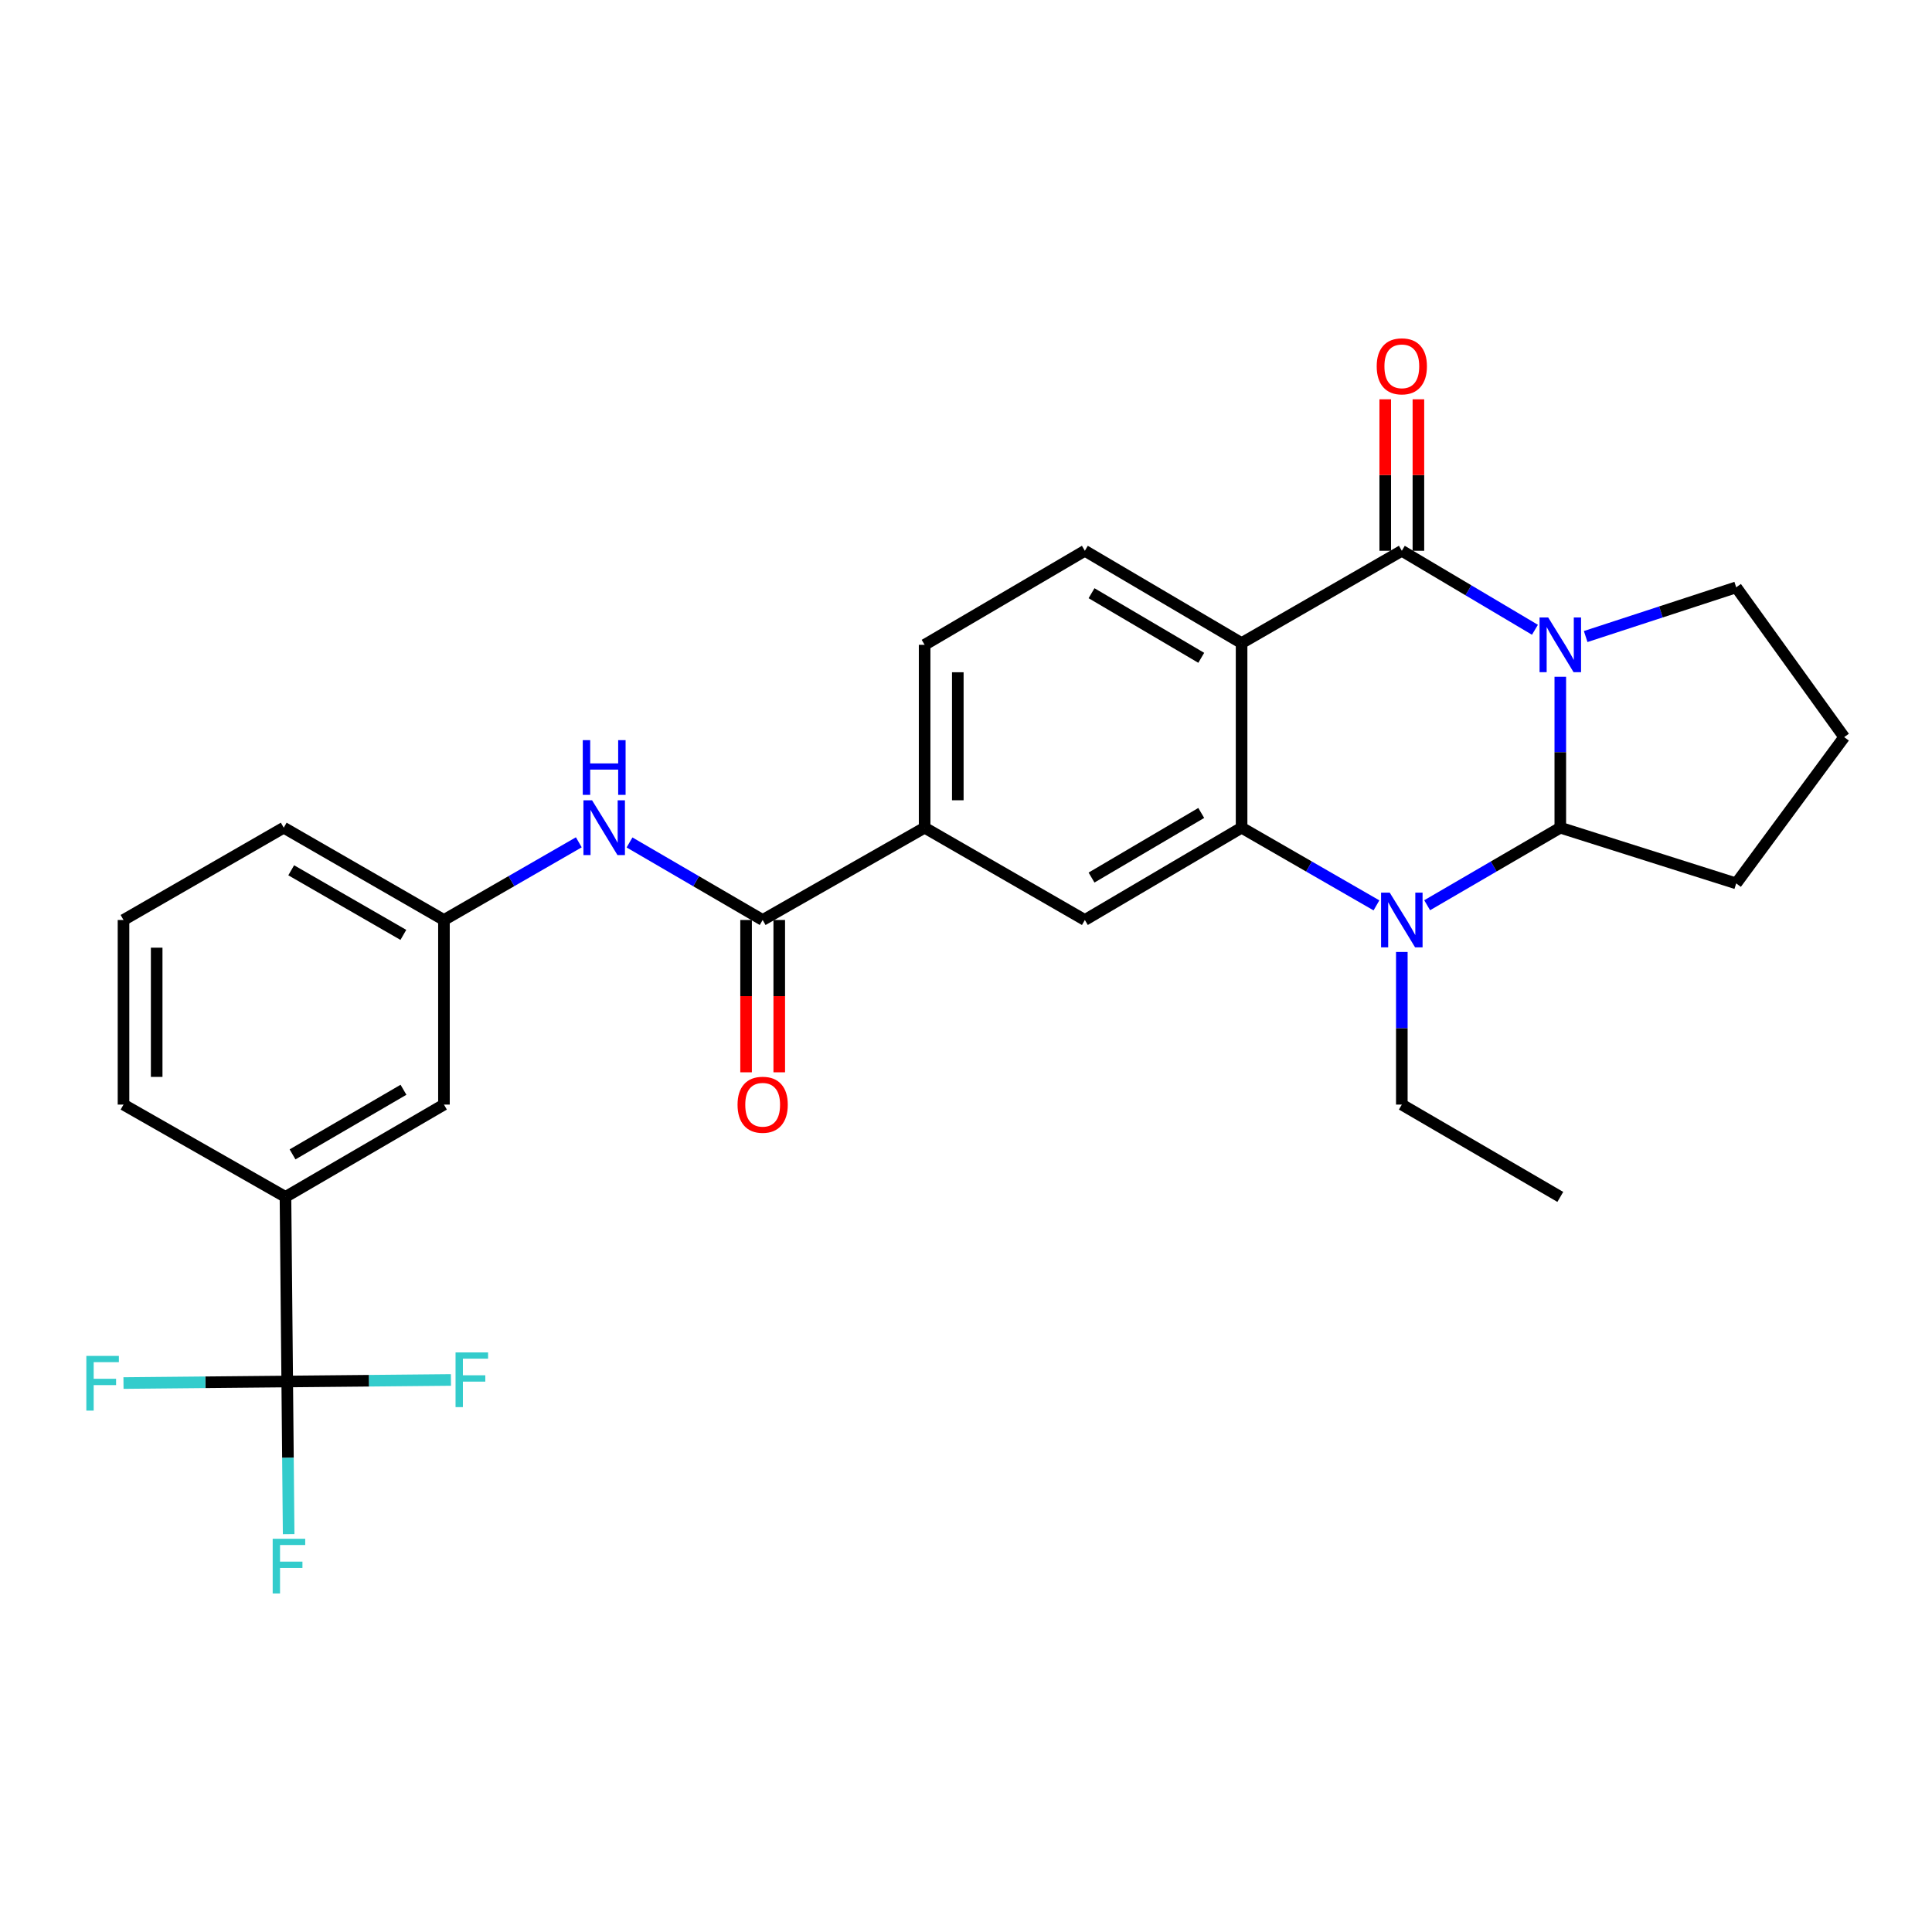 <?xml version='1.0' encoding='iso-8859-1'?>
<svg version='1.1' baseProfile='full'
              xmlns='http://www.w3.org/2000/svg'
                      xmlns:rdkit='http://www.rdkit.org/xml'
                      xmlns:xlink='http://www.w3.org/1999/xlink'
                  xml:space='preserve'
width='1000px' height='1000px' viewBox='0 0 1000 1000'>
<!-- END OF HEADER -->
<rect style='opacity:1.0;fill:#FFFFFF;stroke:none' width='1000' height='1000' x='0' y='0'> </rect>
<path class='bond-0' d='M 794.485,325.974 L 760.033,305.528' style='fill:none;fill-rule:evenodd;stroke:#0000FF;stroke-width:6px;stroke-linecap:butt;stroke-linejoin:miter;stroke-opacity:1' />
<path class='bond-0' d='M 760.033,305.528 L 725.58,285.083' style='fill:none;fill-rule:evenodd;stroke:#000000;stroke-width:6px;stroke-linecap:butt;stroke-linejoin:miter;stroke-opacity:1' />
<path class='bond-1' d='M 807.61,350.289 L 807.61,389.351' style='fill:none;fill-rule:evenodd;stroke:#0000FF;stroke-width:6px;stroke-linecap:butt;stroke-linejoin:miter;stroke-opacity:1' />
<path class='bond-1' d='M 807.61,389.351 L 807.61,428.413' style='fill:none;fill-rule:evenodd;stroke:#000000;stroke-width:6px;stroke-linecap:butt;stroke-linejoin:miter;stroke-opacity:1' />
<path class='bond-2' d='M 820.744,329.47 L 859.699,316.74' style='fill:none;fill-rule:evenodd;stroke:#0000FF;stroke-width:6px;stroke-linecap:butt;stroke-linejoin:miter;stroke-opacity:1' />
<path class='bond-2' d='M 859.699,316.74 L 898.654,304.009' style='fill:none;fill-rule:evenodd;stroke:#000000;stroke-width:6px;stroke-linecap:butt;stroke-linejoin:miter;stroke-opacity:1' />
<path class='bond-3' d='M 725.58,285.083 L 642.645,332.856' style='fill:none;fill-rule:evenodd;stroke:#000000;stroke-width:6px;stroke-linecap:butt;stroke-linejoin:miter;stroke-opacity:1' />
<path class='bond-4' d='M 734.166,285.083 L 734.166,245.879' style='fill:none;fill-rule:evenodd;stroke:#000000;stroke-width:6px;stroke-linecap:butt;stroke-linejoin:miter;stroke-opacity:1' />
<path class='bond-4' d='M 734.166,245.879 L 734.166,206.675' style='fill:none;fill-rule:evenodd;stroke:#FF0000;stroke-width:6px;stroke-linecap:butt;stroke-linejoin:miter;stroke-opacity:1' />
<path class='bond-4' d='M 716.995,285.083 L 716.995,245.879' style='fill:none;fill-rule:evenodd;stroke:#000000;stroke-width:6px;stroke-linecap:butt;stroke-linejoin:miter;stroke-opacity:1' />
<path class='bond-4' d='M 716.995,245.879 L 716.995,206.675' style='fill:none;fill-rule:evenodd;stroke:#FF0000;stroke-width:6px;stroke-linecap:butt;stroke-linejoin:miter;stroke-opacity:1' />
<path class='bond-5' d='M 642.645,332.856 L 561.521,285.083' style='fill:none;fill-rule:evenodd;stroke:#000000;stroke-width:6px;stroke-linecap:butt;stroke-linejoin:miter;stroke-opacity:1' />
<path class='bond-5' d='M 621.763,340.486 L 564.977,307.045' style='fill:none;fill-rule:evenodd;stroke:#000000;stroke-width:6px;stroke-linecap:butt;stroke-linejoin:miter;stroke-opacity:1' />
<path class='bond-6' d='M 642.645,332.856 L 642.645,428.413' style='fill:none;fill-rule:evenodd;stroke:#000000;stroke-width:6px;stroke-linecap:butt;stroke-linejoin:miter;stroke-opacity:1' />
<path class='bond-7' d='M 642.645,428.413 L 677.546,448.517' style='fill:none;fill-rule:evenodd;stroke:#000000;stroke-width:6px;stroke-linecap:butt;stroke-linejoin:miter;stroke-opacity:1' />
<path class='bond-7' d='M 677.546,448.517 L 712.448,468.621' style='fill:none;fill-rule:evenodd;stroke:#0000FF;stroke-width:6px;stroke-linecap:butt;stroke-linejoin:miter;stroke-opacity:1' />
<path class='bond-8' d='M 642.645,428.413 L 561.521,476.186' style='fill:none;fill-rule:evenodd;stroke:#000000;stroke-width:6px;stroke-linecap:butt;stroke-linejoin:miter;stroke-opacity:1' />
<path class='bond-8' d='M 621.763,420.783 L 564.977,454.224' style='fill:none;fill-rule:evenodd;stroke:#000000;stroke-width:6px;stroke-linecap:butt;stroke-linejoin:miter;stroke-opacity:1' />
<path class='bond-9' d='M 738.694,468.549 L 773.152,448.481' style='fill:none;fill-rule:evenodd;stroke:#0000FF;stroke-width:6px;stroke-linecap:butt;stroke-linejoin:miter;stroke-opacity:1' />
<path class='bond-9' d='M 773.152,448.481 L 807.61,428.413' style='fill:none;fill-rule:evenodd;stroke:#000000;stroke-width:6px;stroke-linecap:butt;stroke-linejoin:miter;stroke-opacity:1' />
<path class='bond-10' d='M 725.58,492.735 L 725.58,532.234' style='fill:none;fill-rule:evenodd;stroke:#0000FF;stroke-width:6px;stroke-linecap:butt;stroke-linejoin:miter;stroke-opacity:1' />
<path class='bond-10' d='M 725.58,532.234 L 725.58,571.733' style='fill:none;fill-rule:evenodd;stroke:#000000;stroke-width:6px;stroke-linecap:butt;stroke-linejoin:miter;stroke-opacity:1' />
<path class='bond-11' d='M 807.61,428.413 L 898.654,457.25' style='fill:none;fill-rule:evenodd;stroke:#000000;stroke-width:6px;stroke-linecap:butt;stroke-linejoin:miter;stroke-opacity:1' />
<path class='bond-12' d='M 148.665,715.063 L 147.759,619.516' style='fill:none;fill-rule:evenodd;stroke:#000000;stroke-width:6px;stroke-linecap:butt;stroke-linejoin:miter;stroke-opacity:1' />
<path class='bond-13' d='M 148.665,715.063 L 106.291,715.464' style='fill:none;fill-rule:evenodd;stroke:#000000;stroke-width:6px;stroke-linecap:butt;stroke-linejoin:miter;stroke-opacity:1' />
<path class='bond-13' d='M 106.291,715.464 L 63.918,715.866' style='fill:none;fill-rule:evenodd;stroke:#33CCCC;stroke-width:6px;stroke-linecap:butt;stroke-linejoin:miter;stroke-opacity:1' />
<path class='bond-14' d='M 148.665,715.063 L 149.036,754.566' style='fill:none;fill-rule:evenodd;stroke:#000000;stroke-width:6px;stroke-linecap:butt;stroke-linejoin:miter;stroke-opacity:1' />
<path class='bond-14' d='M 149.036,754.566 L 149.406,794.07' style='fill:none;fill-rule:evenodd;stroke:#33CCCC;stroke-width:6px;stroke-linecap:butt;stroke-linejoin:miter;stroke-opacity:1' />
<path class='bond-15' d='M 148.665,715.063 L 191.034,714.665' style='fill:none;fill-rule:evenodd;stroke:#000000;stroke-width:6px;stroke-linecap:butt;stroke-linejoin:miter;stroke-opacity:1' />
<path class='bond-15' d='M 191.034,714.665 L 233.403,714.267' style='fill:none;fill-rule:evenodd;stroke:#33CCCC;stroke-width:6px;stroke-linecap:butt;stroke-linejoin:miter;stroke-opacity:1' />
<path class='bond-16' d='M 394.753,476.186 L 478.586,428.413' style='fill:none;fill-rule:evenodd;stroke:#000000;stroke-width:6px;stroke-linecap:butt;stroke-linejoin:miter;stroke-opacity:1' />
<path class='bond-17' d='M 394.753,476.186 L 360.295,456.118' style='fill:none;fill-rule:evenodd;stroke:#000000;stroke-width:6px;stroke-linecap:butt;stroke-linejoin:miter;stroke-opacity:1' />
<path class='bond-17' d='M 360.295,456.118 L 325.837,436.05' style='fill:none;fill-rule:evenodd;stroke:#0000FF;stroke-width:6px;stroke-linecap:butt;stroke-linejoin:miter;stroke-opacity:1' />
<path class='bond-18' d='M 386.168,476.186 L 386.168,515.605' style='fill:none;fill-rule:evenodd;stroke:#000000;stroke-width:6px;stroke-linecap:butt;stroke-linejoin:miter;stroke-opacity:1' />
<path class='bond-18' d='M 386.168,515.605 L 386.168,555.024' style='fill:none;fill-rule:evenodd;stroke:#FF0000;stroke-width:6px;stroke-linecap:butt;stroke-linejoin:miter;stroke-opacity:1' />
<path class='bond-18' d='M 403.339,476.186 L 403.339,515.605' style='fill:none;fill-rule:evenodd;stroke:#000000;stroke-width:6px;stroke-linecap:butt;stroke-linejoin:miter;stroke-opacity:1' />
<path class='bond-18' d='M 403.339,515.605 L 403.339,555.024' style='fill:none;fill-rule:evenodd;stroke:#FF0000;stroke-width:6px;stroke-linecap:butt;stroke-linejoin:miter;stroke-opacity:1' />
<path class='bond-19' d='M 561.521,476.186 L 478.586,428.413' style='fill:none;fill-rule:evenodd;stroke:#000000;stroke-width:6px;stroke-linecap:butt;stroke-linejoin:miter;stroke-opacity:1' />
<path class='bond-20' d='M 478.586,428.413 L 478.586,333.762' style='fill:none;fill-rule:evenodd;stroke:#000000;stroke-width:6px;stroke-linecap:butt;stroke-linejoin:miter;stroke-opacity:1' />
<path class='bond-20' d='M 495.757,414.215 L 495.757,347.96' style='fill:none;fill-rule:evenodd;stroke:#000000;stroke-width:6px;stroke-linecap:butt;stroke-linejoin:miter;stroke-opacity:1' />
<path class='bond-21' d='M 561.521,285.083 L 478.586,333.762' style='fill:none;fill-rule:evenodd;stroke:#000000;stroke-width:6px;stroke-linecap:butt;stroke-linejoin:miter;stroke-opacity:1' />
<path class='bond-22' d='M 299.591,435.977 L 264.69,456.082' style='fill:none;fill-rule:evenodd;stroke:#0000FF;stroke-width:6px;stroke-linecap:butt;stroke-linejoin:miter;stroke-opacity:1' />
<path class='bond-22' d='M 264.69,456.082 L 229.788,476.186' style='fill:none;fill-rule:evenodd;stroke:#000000;stroke-width:6px;stroke-linecap:butt;stroke-linejoin:miter;stroke-opacity:1' />
<path class='bond-23' d='M 147.759,619.516 L 229.788,571.733' style='fill:none;fill-rule:evenodd;stroke:#000000;stroke-width:6px;stroke-linecap:butt;stroke-linejoin:miter;stroke-opacity:1' />
<path class='bond-23' d='M 151.42,597.511 L 208.841,564.063' style='fill:none;fill-rule:evenodd;stroke:#000000;stroke-width:6px;stroke-linecap:butt;stroke-linejoin:miter;stroke-opacity:1' />
<path class='bond-24' d='M 147.759,619.516 L 63.926,571.733' style='fill:none;fill-rule:evenodd;stroke:#000000;stroke-width:6px;stroke-linecap:butt;stroke-linejoin:miter;stroke-opacity:1' />
<path class='bond-25' d='M 229.788,476.186 L 229.788,571.733' style='fill:none;fill-rule:evenodd;stroke:#000000;stroke-width:6px;stroke-linecap:butt;stroke-linejoin:miter;stroke-opacity:1' />
<path class='bond-26' d='M 229.788,476.186 L 146.862,428.413' style='fill:none;fill-rule:evenodd;stroke:#000000;stroke-width:6px;stroke-linecap:butt;stroke-linejoin:miter;stroke-opacity:1' />
<path class='bond-26' d='M 208.778,483.899 L 150.729,450.457' style='fill:none;fill-rule:evenodd;stroke:#000000;stroke-width:6px;stroke-linecap:butt;stroke-linejoin:miter;stroke-opacity:1' />
<path class='bond-27' d='M 898.654,304.009 L 954.545,381.536' style='fill:none;fill-rule:evenodd;stroke:#000000;stroke-width:6px;stroke-linecap:butt;stroke-linejoin:miter;stroke-opacity:1' />
<path class='bond-28' d='M 725.58,571.733 L 807.61,619.516' style='fill:none;fill-rule:evenodd;stroke:#000000;stroke-width:6px;stroke-linecap:butt;stroke-linejoin:miter;stroke-opacity:1' />
<path class='bond-29' d='M 898.654,457.25 L 954.545,381.536' style='fill:none;fill-rule:evenodd;stroke:#000000;stroke-width:6px;stroke-linecap:butt;stroke-linejoin:miter;stroke-opacity:1' />
<path class='bond-30' d='M 63.926,571.733 L 63.926,476.186' style='fill:none;fill-rule:evenodd;stroke:#000000;stroke-width:6px;stroke-linecap:butt;stroke-linejoin:miter;stroke-opacity:1' />
<path class='bond-30' d='M 81.097,557.401 L 81.097,490.518' style='fill:none;fill-rule:evenodd;stroke:#000000;stroke-width:6px;stroke-linecap:butt;stroke-linejoin:miter;stroke-opacity:1' />
<path class='bond-31' d='M 63.926,476.186 L 146.862,428.413' style='fill:none;fill-rule:evenodd;stroke:#000000;stroke-width:6px;stroke-linecap:butt;stroke-linejoin:miter;stroke-opacity:1' />
<path  class='atom-0' d='M 801.35 319.602
L 810.63 334.602
Q 811.55 336.082, 813.03 338.762
Q 814.51 341.442, 814.59 341.602
L 814.59 319.602
L 818.35 319.602
L 818.35 347.922
L 814.47 347.922
L 804.51 331.522
Q 803.35 329.602, 802.11 327.402
Q 800.91 325.202, 800.55 324.522
L 800.55 347.922
L 796.87 347.922
L 796.87 319.602
L 801.35 319.602
' fill='#0000FF'/>
<path  class='atom-4' d='M 719.32 462.026
L 728.6 477.026
Q 729.52 478.506, 731 481.186
Q 732.48 483.866, 732.56 484.026
L 732.56 462.026
L 736.32 462.026
L 736.32 490.346
L 732.44 490.346
L 722.48 473.946
Q 721.32 472.026, 720.08 469.826
Q 718.88 467.626, 718.52 466.946
L 718.52 490.346
L 714.84 490.346
L 714.84 462.026
L 719.32 462.026
' fill='#0000FF'/>
<path  class='atom-11' d='M 306.464 414.253
L 315.744 429.253
Q 316.664 430.733, 318.144 433.413
Q 319.624 436.093, 319.704 436.253
L 319.704 414.253
L 323.464 414.253
L 323.464 442.573
L 319.584 442.573
L 309.624 426.173
Q 308.464 424.253, 307.224 422.053
Q 306.024 419.853, 305.664 419.173
L 305.664 442.573
L 301.984 442.573
L 301.984 414.253
L 306.464 414.253
' fill='#0000FF'/>
<path  class='atom-11' d='M 301.644 383.101
L 305.484 383.101
L 305.484 395.141
L 319.964 395.141
L 319.964 383.101
L 323.804 383.101
L 323.804 411.421
L 319.964 411.421
L 319.964 398.341
L 305.484 398.341
L 305.484 411.421
L 301.644 411.421
L 301.644 383.101
' fill='#0000FF'/>
<path  class='atom-13' d='M 712.58 189.606
Q 712.58 182.806, 715.94 179.006
Q 719.3 175.206, 725.58 175.206
Q 731.86 175.206, 735.22 179.006
Q 738.58 182.806, 738.58 189.606
Q 738.58 196.486, 735.18 200.406
Q 731.78 204.286, 725.58 204.286
Q 719.34 204.286, 715.94 200.406
Q 712.58 196.526, 712.58 189.606
M 725.58 201.086
Q 729.9 201.086, 732.22 198.206
Q 734.58 195.286, 734.58 189.606
Q 734.58 184.046, 732.22 181.246
Q 729.9 178.406, 725.58 178.406
Q 721.26 178.406, 718.9 181.206
Q 716.58 184.006, 716.58 189.606
Q 716.58 195.326, 718.9 198.206
Q 721.26 201.086, 725.58 201.086
' fill='#FF0000'/>
<path  class='atom-17' d='M 381.753 571.813
Q 381.753 565.013, 385.113 561.213
Q 388.473 557.413, 394.753 557.413
Q 401.033 557.413, 404.393 561.213
Q 407.753 565.013, 407.753 571.813
Q 407.753 578.693, 404.353 582.613
Q 400.953 586.493, 394.753 586.493
Q 388.513 586.493, 385.113 582.613
Q 381.753 578.733, 381.753 571.813
M 394.753 583.293
Q 399.073 583.293, 401.393 580.413
Q 403.753 577.493, 403.753 571.813
Q 403.753 566.253, 401.393 563.453
Q 399.073 560.613, 394.753 560.613
Q 390.433 560.613, 388.073 563.413
Q 385.753 566.213, 385.753 571.813
Q 385.753 577.533, 388.073 580.413
Q 390.433 583.293, 394.753 583.293
' fill='#FF0000'/>
<path  class='atom-18' d='M 44.689 701.809
L 61.529 701.809
L 61.529 705.049
L 48.489 705.049
L 48.489 713.649
L 60.089 713.649
L 60.089 716.929
L 48.489 716.929
L 48.489 730.129
L 44.689 730.129
L 44.689 701.809
' fill='#33CCCC'/>
<path  class='atom-19' d='M 141.142 796.459
L 157.982 796.459
L 157.982 799.699
L 144.942 799.699
L 144.942 808.299
L 156.542 808.299
L 156.542 811.579
L 144.942 811.579
L 144.942 824.779
L 141.142 824.779
L 141.142 796.459
' fill='#33CCCC'/>
<path  class='atom-20' d='M 235.792 700.006
L 252.632 700.006
L 252.632 703.246
L 239.592 703.246
L 239.592 711.846
L 251.192 711.846
L 251.192 715.126
L 239.592 715.126
L 239.592 728.326
L 235.792 728.326
L 235.792 700.006
' fill='#33CCCC'/>
</svg>
